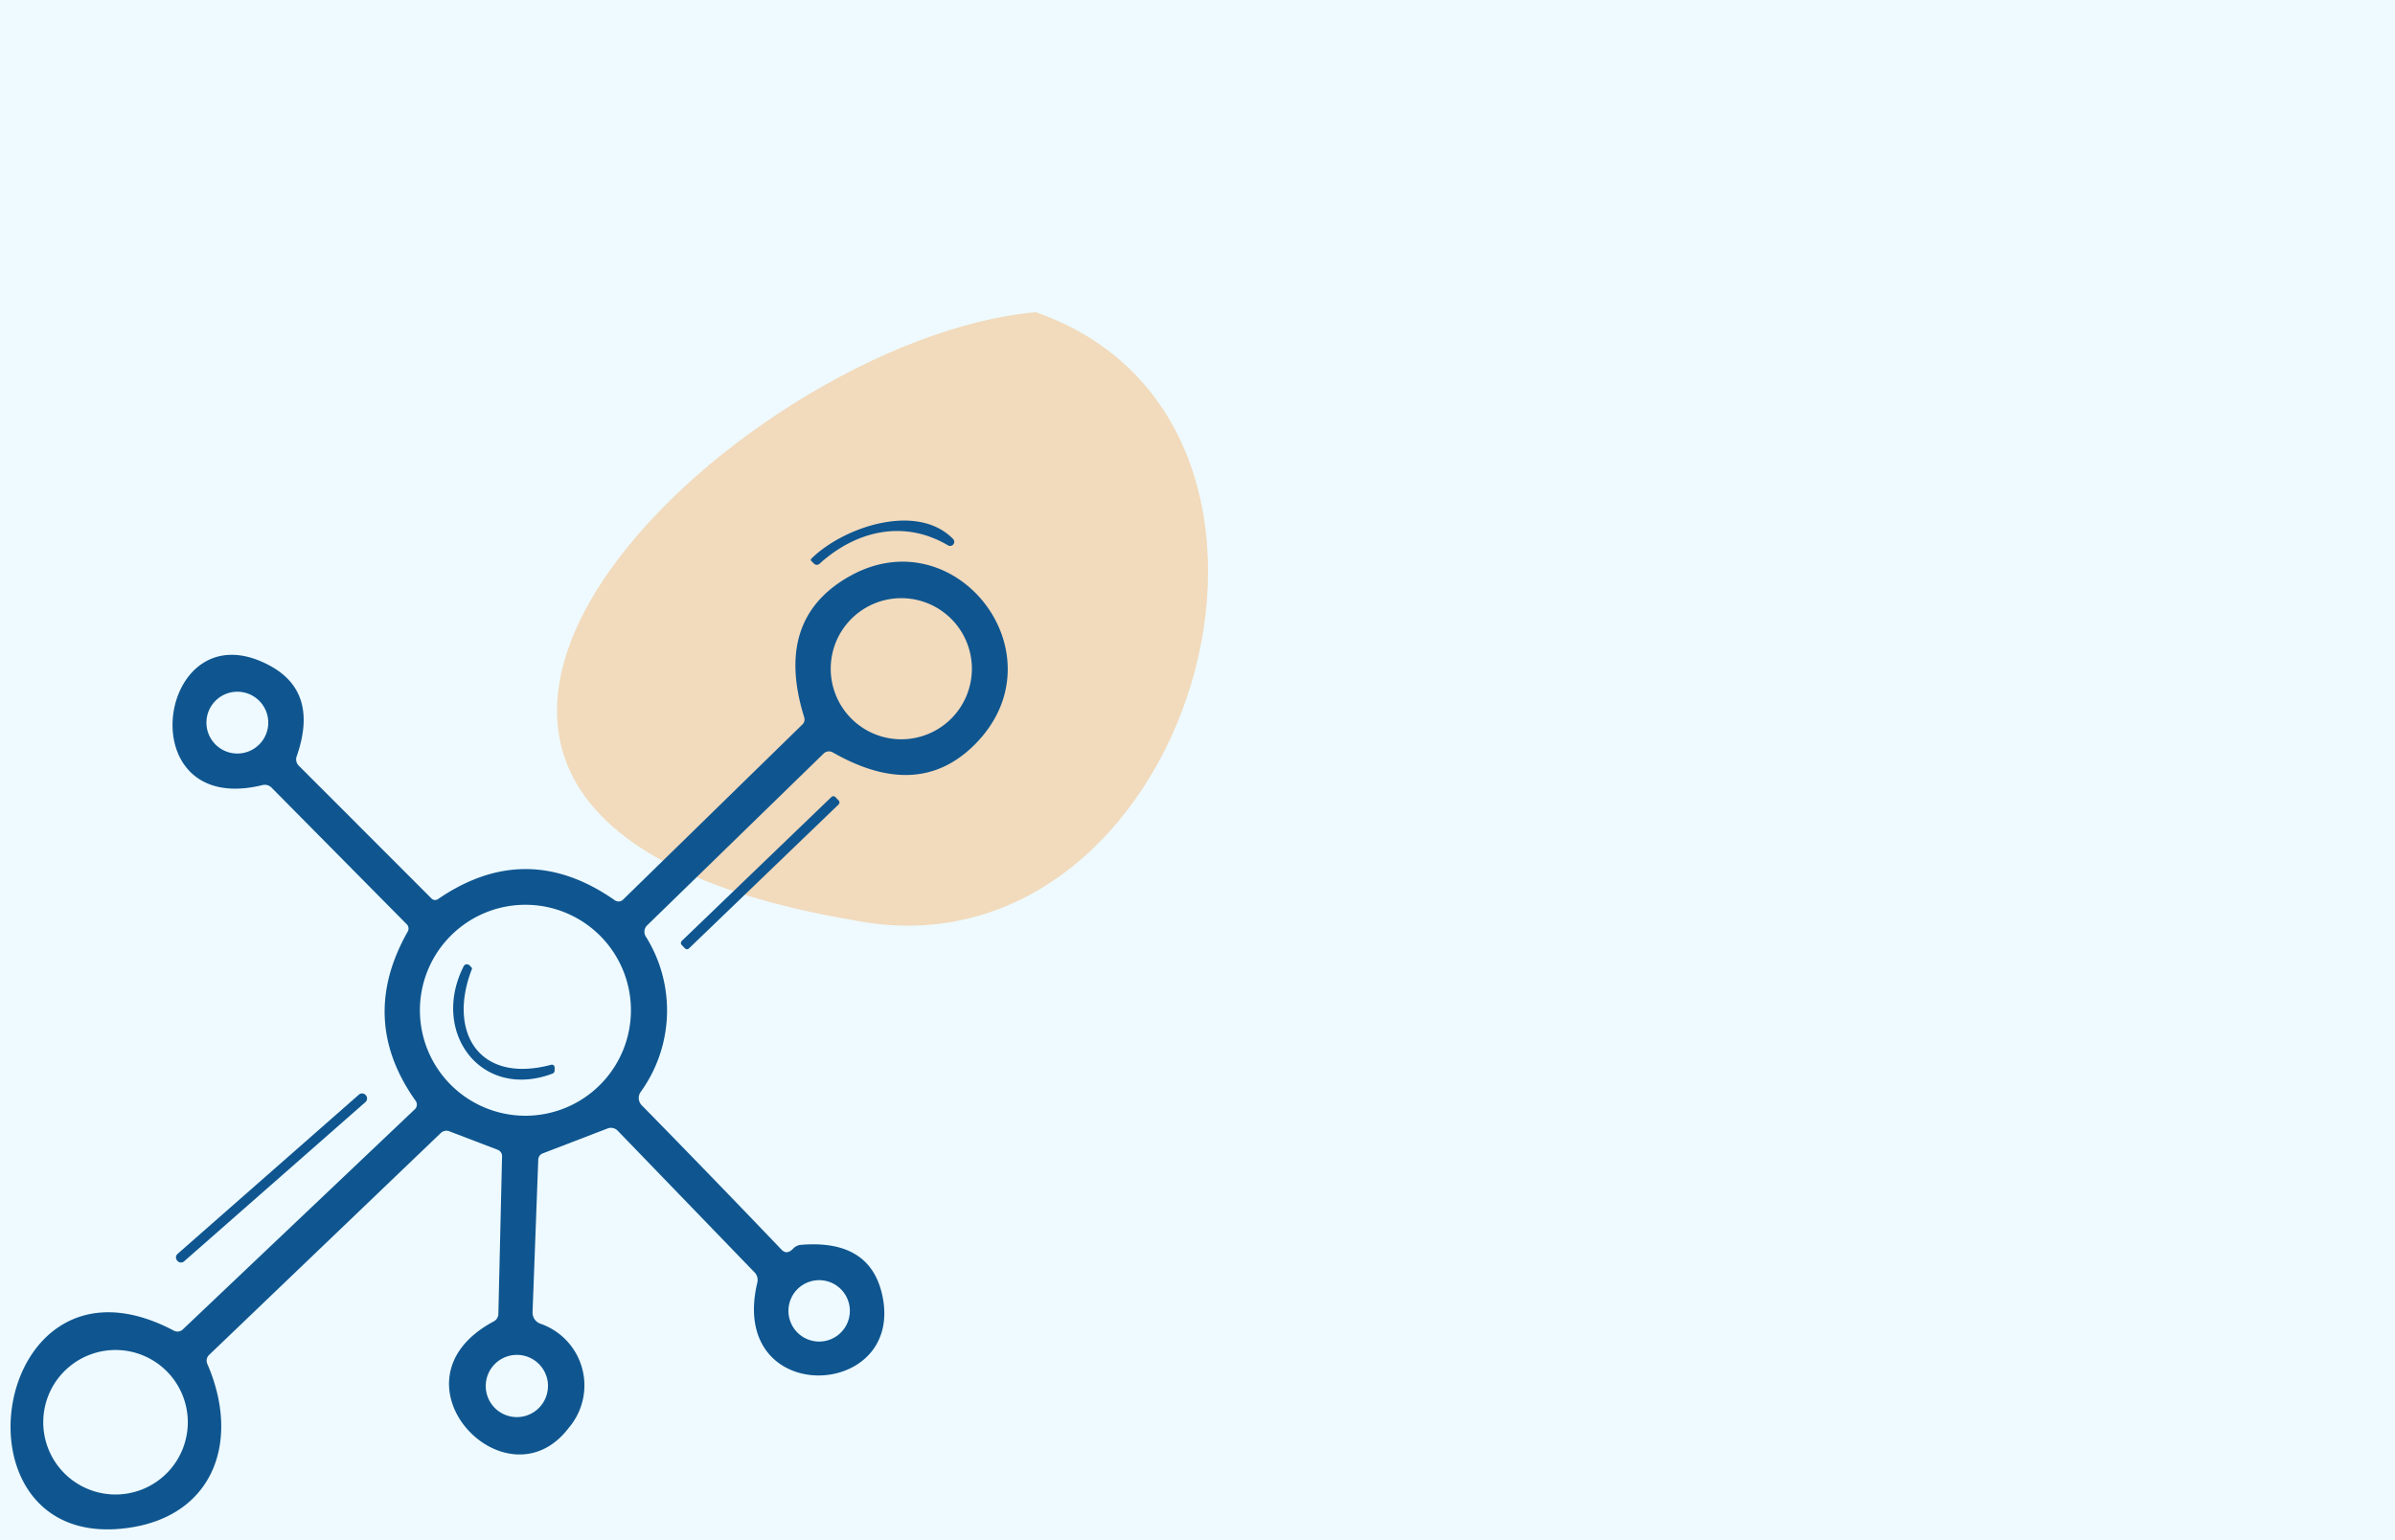 <svg xmlns="http://www.w3.org/2000/svg" xmlns:xlink="http://www.w3.org/1999/xlink" width="227" height="146" viewBox="0 0 227 146"><defs><clipPath id="clip-path"><rect id="Rectangle_5295" data-name="Rectangle 5295" width="115.279" height="120.645" transform="translate(0 -25)" fill="none"></rect></clipPath><clipPath id="clip-path-2"><rect id="Rectangle_5294" data-name="Rectangle 5294" width="115.279" height="118.645" transform="translate(0 -23)" fill="none"></rect></clipPath><clipPath id="clip-path-3"><rect id="Rectangle_5293" data-name="Rectangle 5293" width="61.706" height="58.161" transform="translate(53.573 33.246)" fill="none"></rect></clipPath></defs><g id="Groupe_12712" data-name="Groupe 12712" transform="translate(-855 -2106)"><rect id="Rectangle_5415" data-name="Rectangle 5415" width="227" height="146" transform="translate(855 2106)" fill="#eefaff"></rect><g id="Groupe_12418" data-name="Groupe 12418" transform="translate(856 2155.355)"><g id="Groupe_12417" data-name="Groupe 12417" clip-path="url(#clip-path)"><g id="Groupe_12416" data-name="Groupe 12416"><g id="Groupe_12415" data-name="Groupe 12415" clip-path="url(#clip-path-2)"><g id="Groupe_12414" data-name="Groupe 12414" transform="translate(-1.778 -53)" opacity="0.4"><g id="Groupe_12413" data-name="Groupe 12413"><g id="Groupe_12412" data-name="Groupe 12412" clip-path="url(#clip-path-3)"><path id="Trac&#xE9;_1495" data-name="Trac&#xE9; 1495" d="M81.488,90.855C113.54,97.393,129.447,43.9,98.953,33.246,70.846,35.67,22.613,80.767,81.488,90.855" fill="#f7aa57"></path></g></g></g><path id="Trac&#xE9;_1496" data-name="Trac&#xE9; 1496" d="M88.866,2.357c-4.17-2.47-8.69-1.41-12.15,1.7a.387.387,0,0,1-.6-.01l-.21-.21a.148.148,0,0,1,0-.23c3.01-2.98,10.02-5.38,13.44-1.85a.39.39,0,0,1-.48.6" fill="#0f5690"></path><path id="Trac&#xE9;_1497" data-name="Trac&#xE9; 1497" d="M46.176,59.657l-4.55-1.74a.77.77,0,0,0-.87.17l-21.94,21.02a.749.749,0,0,0-.17.84c3.17,7.29.63,14.4-7.46,15.55-17.59,2.51-13.13-27.91,4.3-18.69a.731.731,0,0,0,.84-.12l22-20.88a.606.606,0,0,0,.07-.79q-5.46-7.69-.78-16a.593.593,0,0,0-.11-.79l-12.77-12.91a.9.9,0,0,0-.85-.24c-12.9,3.17-9.93-16.98.64-11.35q4.71,2.509,2.61,8.58a.856.856,0,0,0,.22.97l12.52,12.53a.485.485,0,0,0,.67.06q8.34-5.7,16.68.1a.624.624,0,0,0,.87-.07l16.94-16.55a.666.666,0,0,0,.18-.72q-2.91-9.39,4.44-13.42c10.05-5.5,20.09,7.58,11.77,15.99q-5.381,5.43-13.5.78a.728.728,0,0,0-.87.12l-16.72,16.28a.841.841,0,0,0-.15,1.02,13.2,13.2,0,0,1-.48,14.8.989.989,0,0,0,.12,1.24q6.52,6.649,13.24,13.68.51.54,1.11-.09a1.141,1.141,0,0,1,.75-.36q6.6-.54,7.72,4.88c2.03,9.9-14.66,10.54-11.87-1.29a1.023,1.023,0,0,0-.27-.99l-12.96-13.42a.888.888,0,0,0-.97-.21l-6.11,2.35a.658.658,0,0,0-.45.63l-.54,14.44a1.121,1.121,0,0,0,.72,1.08,6.189,6.189,0,0,1,2.72,9.87c-5.92,7.82-17.65-4.42-7.14-10.07a.815.815,0,0,0,.46-.75l.35-14.92a.642.642,0,0,0-.41-.61m44.94-45.61a6.69,6.69,0,1,0-6.69,6.69,6.69,6.69,0,0,0,6.69-6.69m-66.69,5.11a2.93,2.93,0,1,0-2.93,2.93,2.93,2.93,0,0,0,2.93-2.93M58.8,46.427a10,10,0,1,0-10,10,10,10,0,0,0,10-10m20.75,28.5a2.91,2.91,0,1,0-2.91,2.91,2.91,2.91,0,0,0,2.91-2.91M16.8,85.487a6.85,6.85,0,1,0-6.85,6.85,6.85,6.85,0,0,0,6.85-6.85m34.14-3.44A2.95,2.95,0,1,0,47.986,85a2.95,2.95,0,0,0,2.95-2.95" fill="#0f5690"></path><path id="Trac&#xE9;_1498" data-name="Trac&#xE9; 1498" d="M63.616,39.857,77.8,26.211a.27.27,0,0,1,.382.007l.305.317a.27.27,0,0,1-.007.382L64.3,40.563a.27.27,0,0,1-.382-.007l-.305-.317a.27.27,0,0,1,.007-.382" fill="#0f5690"></path><path id="Trac&#xE9;_1499" data-name="Trac&#xE9; 1499" d="M51.356,52.437c-6.78,2.54-11.57-3.94-8.41-10.18a.341.341,0,0,1,.461-.152.37.37,0,0,1,.1.072c.06.06.117.12.17.18a.15.15,0,0,1,.04.19c-2.28,5.87.6,10.89,7.52,9.05a.259.259,0,0,1,.32.18.237.237,0,0,1,.01.07v.29a.315.315,0,0,1-.21.3" fill="#0f5690"></path><path id="Trac&#xE9;_1500" data-name="Trac&#xE9; 1500" d="M15.831,69.524l17.189-15.1a.451.451,0,0,1,.635.041l.026.03a.45.45,0,0,1-.041.635L16.451,70.23a.45.45,0,0,1-.635-.041l-.026-.03a.45.45,0,0,1,.041-.635" fill="#0f5690"></path></g></g></g></g></g></svg>